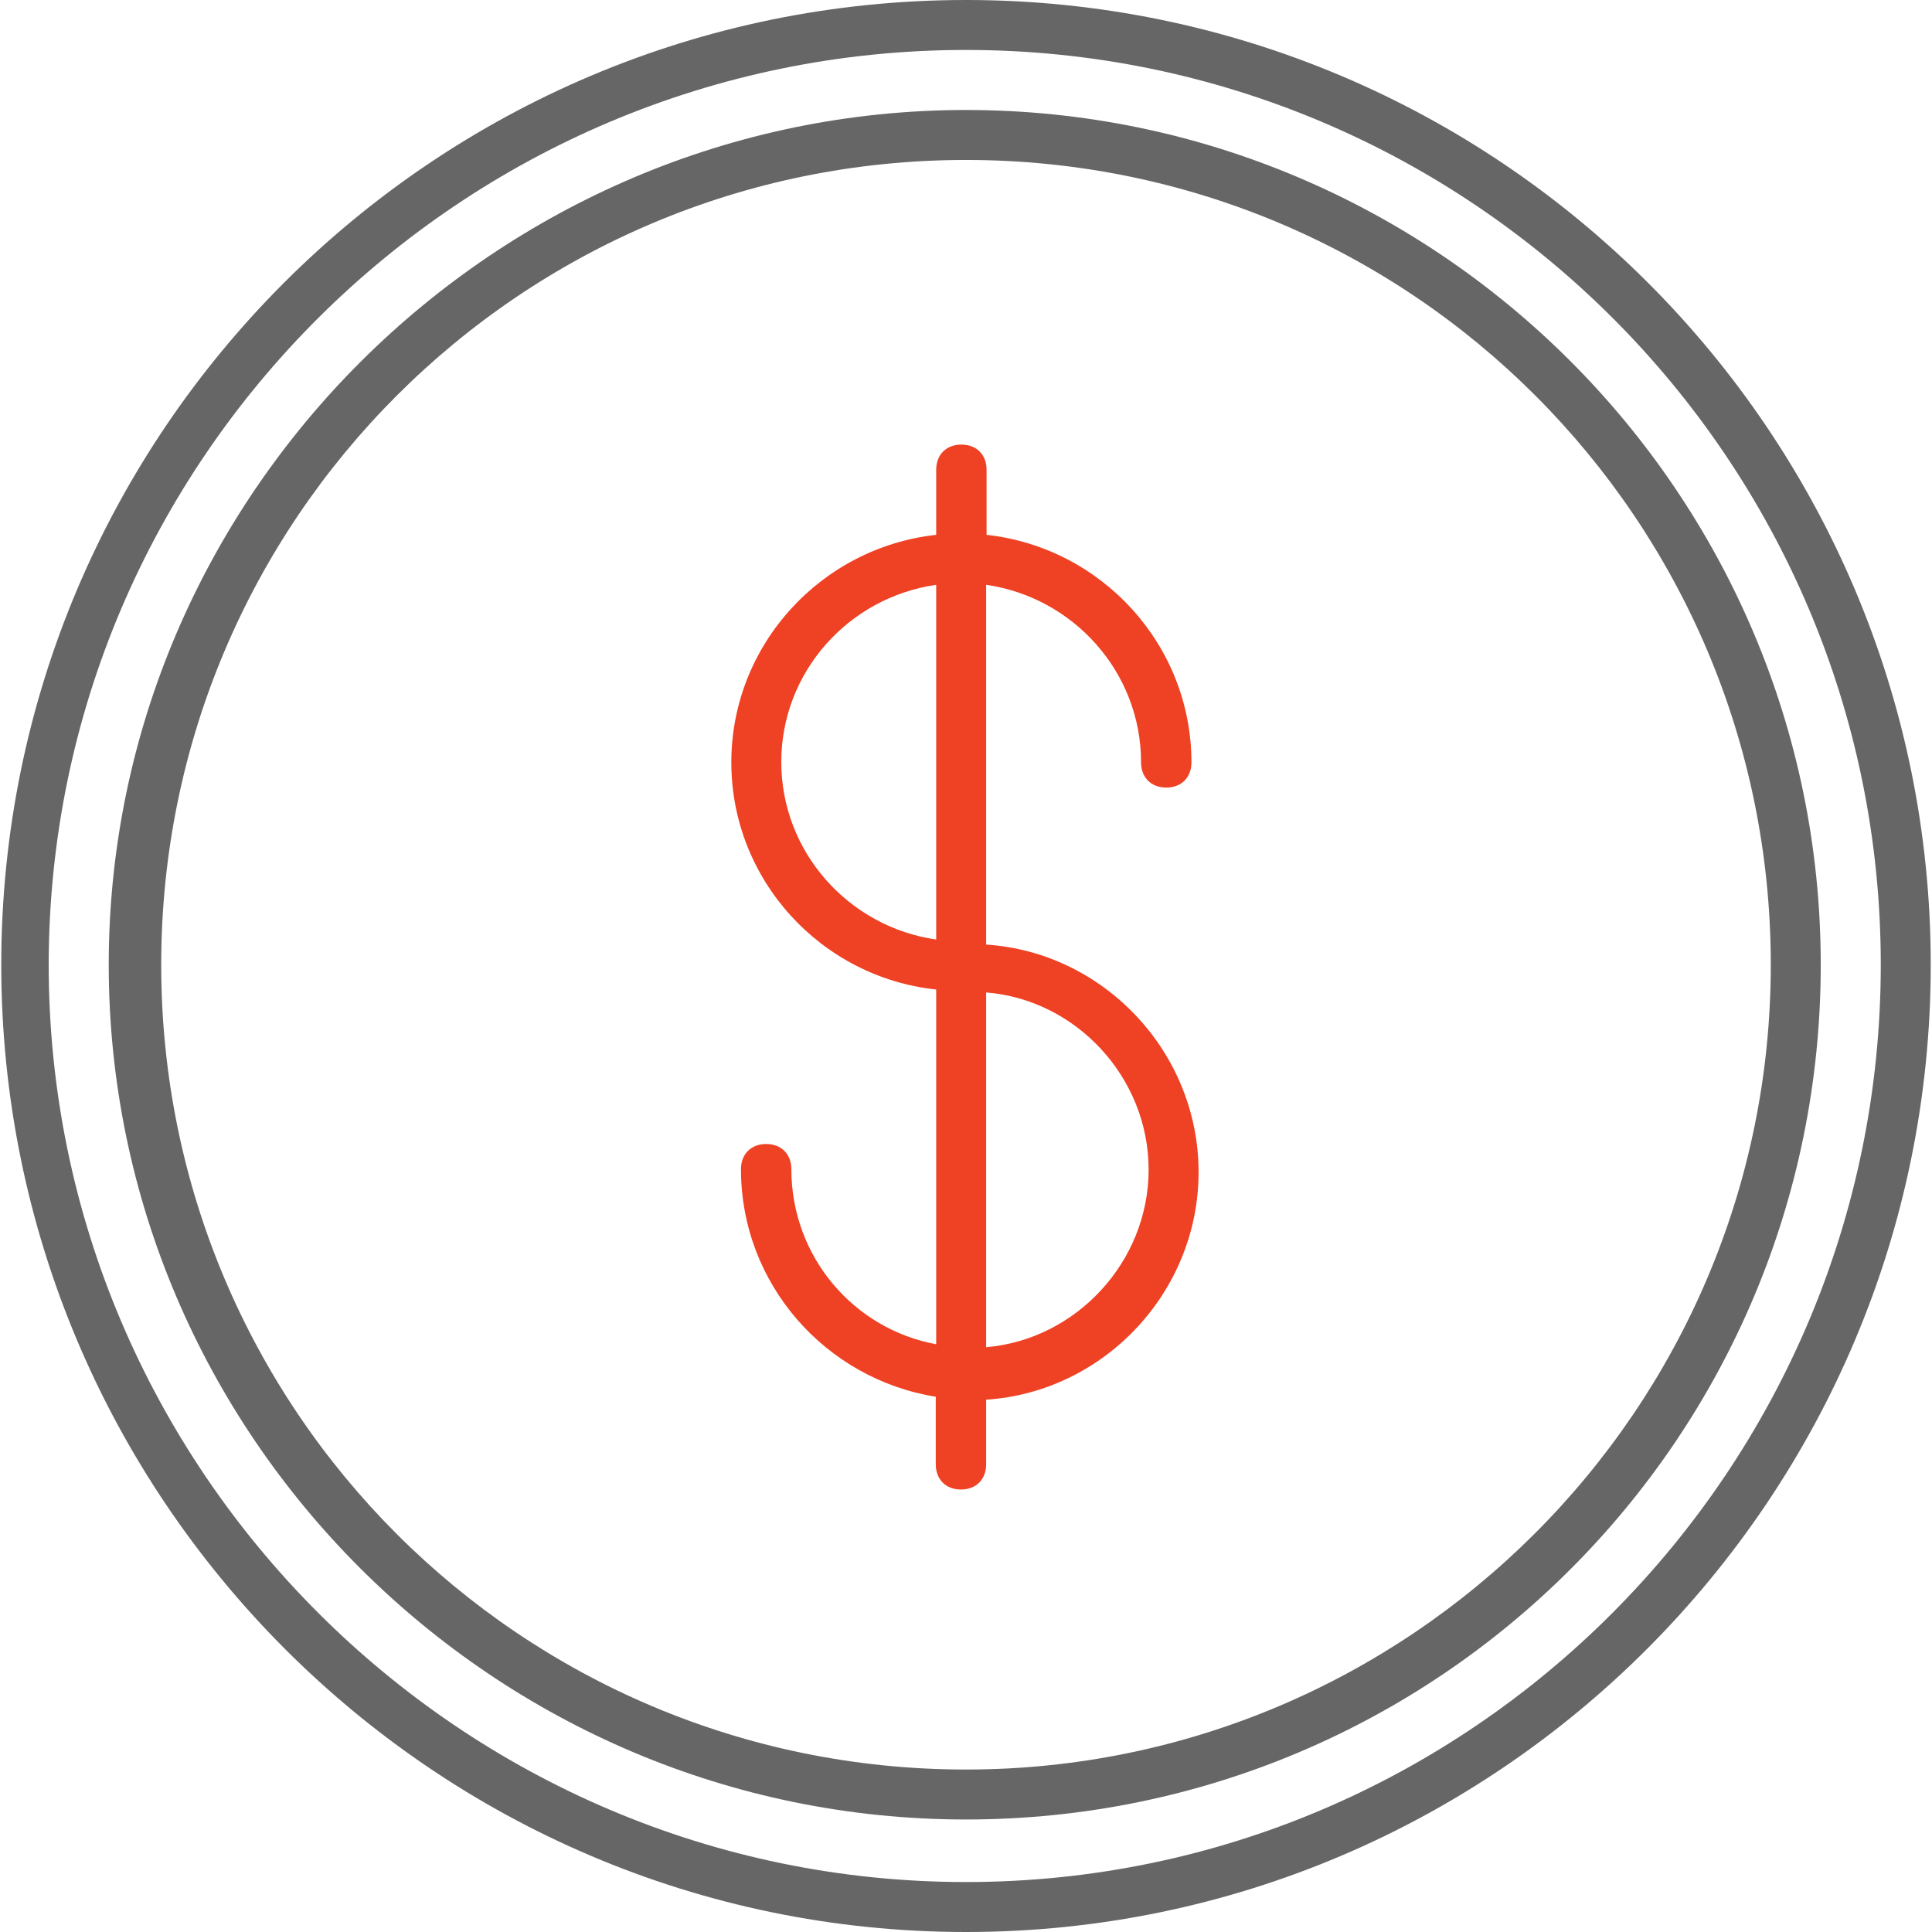 <?xml version="1.0" encoding="utf-8"?>
<!-- Generator: Adobe Illustrator 19.1.0, SVG Export Plug-In . SVG Version: 6.00 Build 0)  -->
<svg version="1.1" id="Layer_1" xmlns="http://www.w3.org/2000/svg" xmlns:xlink="http://www.w3.org/1999/xlink" x="0px" y="0px" width="40px" height="40px"
	 viewBox="70.2 109.6 459.6 460.2" style="enable-background:new 70.2 109.6 459.6 460.2;" xml:space="preserve">
<style type="text/css">
	.st0{fill:#666666;}
	.st1{fill:#EF4123;}
</style>
<path class="st0" d="M300,569.8c126.8,0,229.8-103.6,229.8-230.4c0-126.8-103-229.8-229.8-229.8c-126.8,0-229.8,103-229.8,229.8
	C70.2,466.2,173.2,569.8,300,569.8z M300,121.5c120.2,0,217.9,97.6,217.9,217.9c0,120.2-97.6,218.5-217.9,218.5
	c-120.2,0-218.5-98.2-218.5-218.5C81.6,219.1,179.8,121.5,300,121.5z"/>
<path class="st0" d="M300,543c112.5,0,203.6-91.1,203.6-203.6S411.9,135.8,300,135.8c-111.9,0-204.2,91.7-204.2,203.6
	C95.8,451.3,187.5,543,300,543z M300,147.7c106,0,191.7,85.7,191.7,191.7c0,106-86.3,191.7-191.7,191.7
	c-106,0-191.7-85.7-191.7-191.7C108.3,233.4,194.1,147.7,300,147.7z"/>
<path class="st1" d="M292.9,345.3v84.5c-19.6-3.6-34.5-20.8-34.5-41.7c0-3.6-2.4-6-6-6c-3.6,0-6,2.4-6,6c0,27.4,20.2,50,46.4,54.2
	v16.1c0,3.6,2.4,6,6,6c3.6,0,6-2.4,6-6V443c28-1.8,50.6-25.6,50.6-54.2c0-28.6-22.6-52.4-50.6-54.2v-85.7
	c20.8,3,36.9,20.8,36.9,42.3c0,3.6,2.4,6,6,6c3.6,0,6-2.4,6-6c0-28-21.4-51.2-48.8-54.2v-15.5c0-3.6-2.4-6-6-6c-3.6,0-6,2.4-6,6V237
	c-27.4,3-48.8,26.2-48.8,54.2C244.1,319.2,265.5,342.4,292.9,345.3z M343.5,388.2c0,22-17.3,40.5-38.7,42.3v-84.5
	C326.2,347.7,343.5,366.2,343.5,388.2z M292.9,248.9v84.5c-20.8-3-36.9-20.8-36.9-42.3C256,269.7,272,251.9,292.9,248.9z"/>
</svg>
